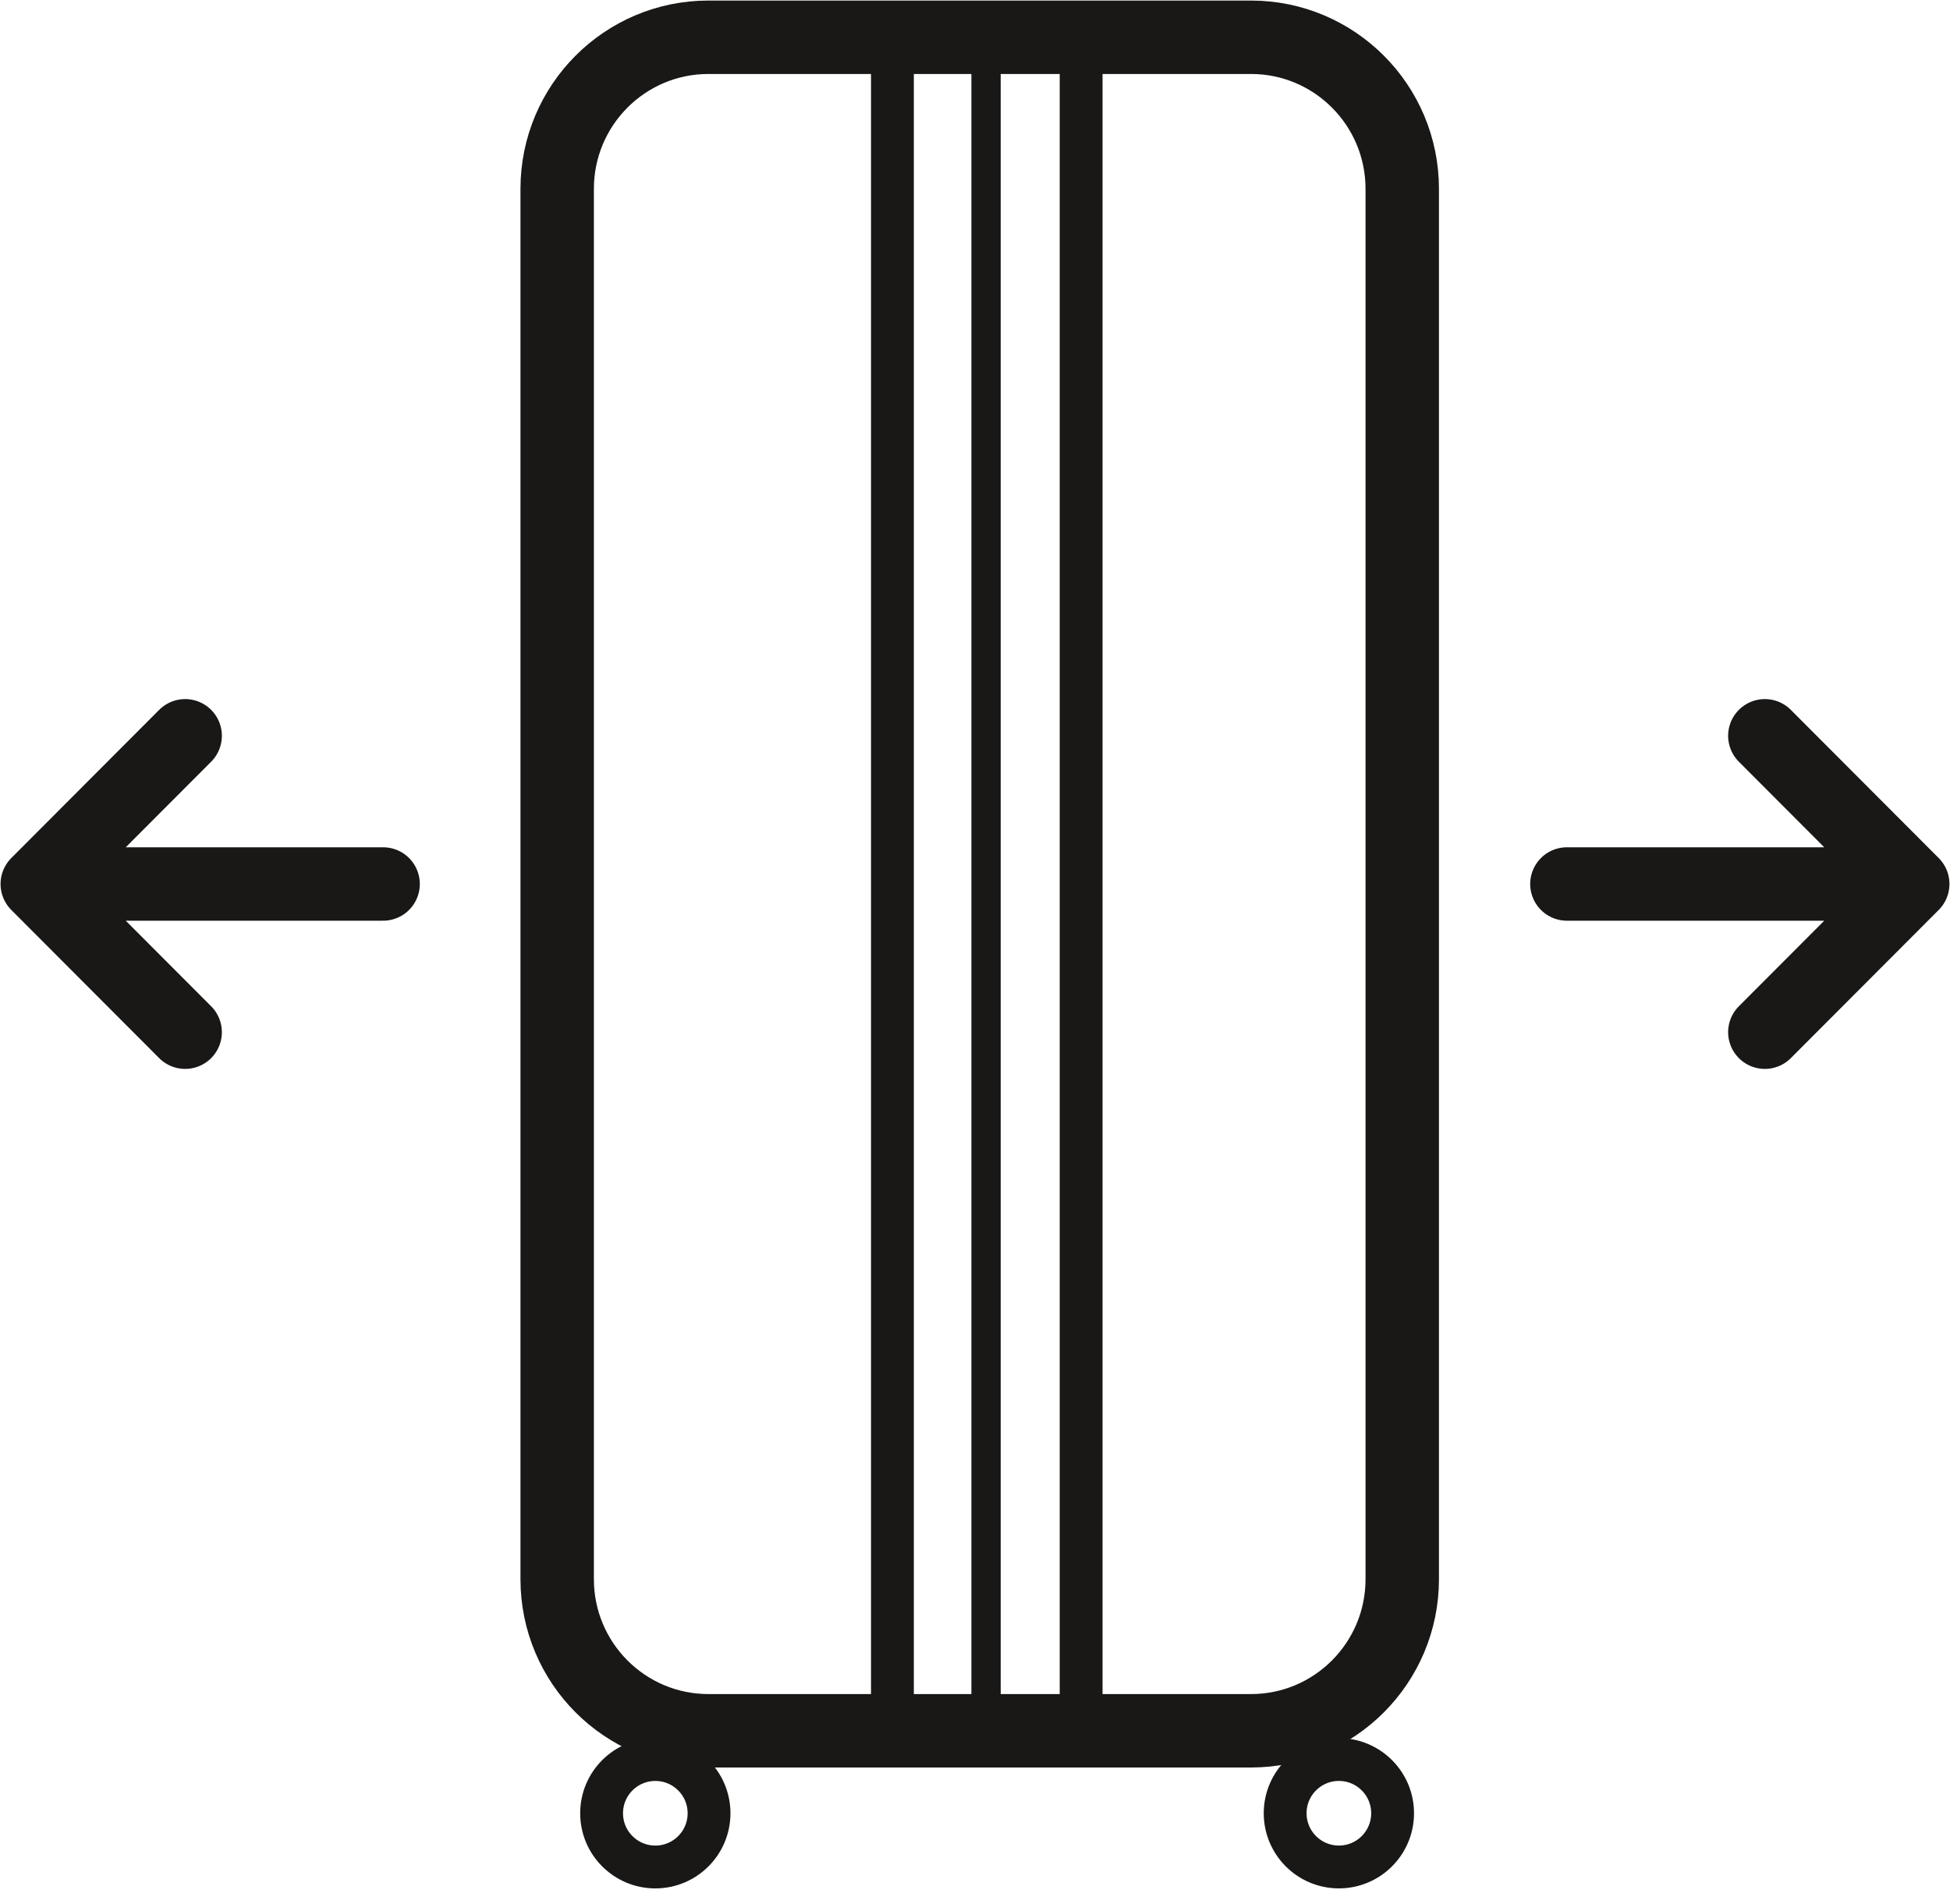 <svg viewBox="0 0 318.69 311.17" xmlns:xlink="http://www.w3.org/1999/xlink" xmlns="http://www.w3.org/2000/svg" data-name="Calque 2" id="Calque_2">
  <defs>
    <style>
      .cls-1, .cls-2, .cls-3, .cls-4 {
        fill: none;
      }

      .cls-2 {
        stroke-width: 4.79px;
      }

      .cls-2, .cls-3, .cls-4 {
        stroke: #191817;
        stroke-linecap: round;
        stroke-linejoin: round;
      }

      .cls-3 {
        stroke-width: 12px;
      }

      .cls-4 {
        stroke-width: 7px;
      }

      .cls-5 {
        clip-path: url(#clippath-1);
      }

      .cls-6 {
        clip-path: url(#clippath);
      }
    </style>
    <clipPath id="clippath">
      <rect height="311.17" width="318.69" class="cls-1"></rect>
    </clipPath>
    <clipPath id="clippath-1">
      <rect height="311.17" width="318.69" class="cls-1"></rect>
    </clipPath>
  </defs>
  <g data-name="Calque 1" id="Calque_1-2">
    <g>
      <g class="cls-6">
        <path d="M229.17,30.87v227.21c0,13.69-11.07,24.78-24.72,24.78h-88.67c-13.65,0-24.72-11.09-24.72-24.78V30.87c0-13.69,11.07-24.78,24.72-24.78h88.67c13.65,0,24.72,11.09,24.72,24.78ZM312.6,144.47l-24.17-24.22M256.08,144.47h56.52l-24.17,24.22" class="cls-3"></path>
        <line y2="283.11" x2="145.85" y1="5.84" x1="145.85" class="cls-4"></line>
        <line y2="283.11" x2="176.69" y1="5.84" x1="176.69" class="cls-4"></line>
      </g>
      <line y2="283.43" x2="161.15" y1="5.52" x1="161.15" class="cls-2"></line>
      <g class="cls-5">
        <circle r="8.78" cy="296.34" cx="107.1" class="cls-4"></circle>
        <circle transform="translate(-79.65 512.25) rotate(-89.44)" r="8.78" cy="296.34" cx="218.82" class="cls-4"></circle>
        <path d="M6.09,144.47l24.17,24.22M62.61,144.47H6.09l24.17-24.22" class="cls-3"></path>
      </g>
    </g>
  </g>
</svg>